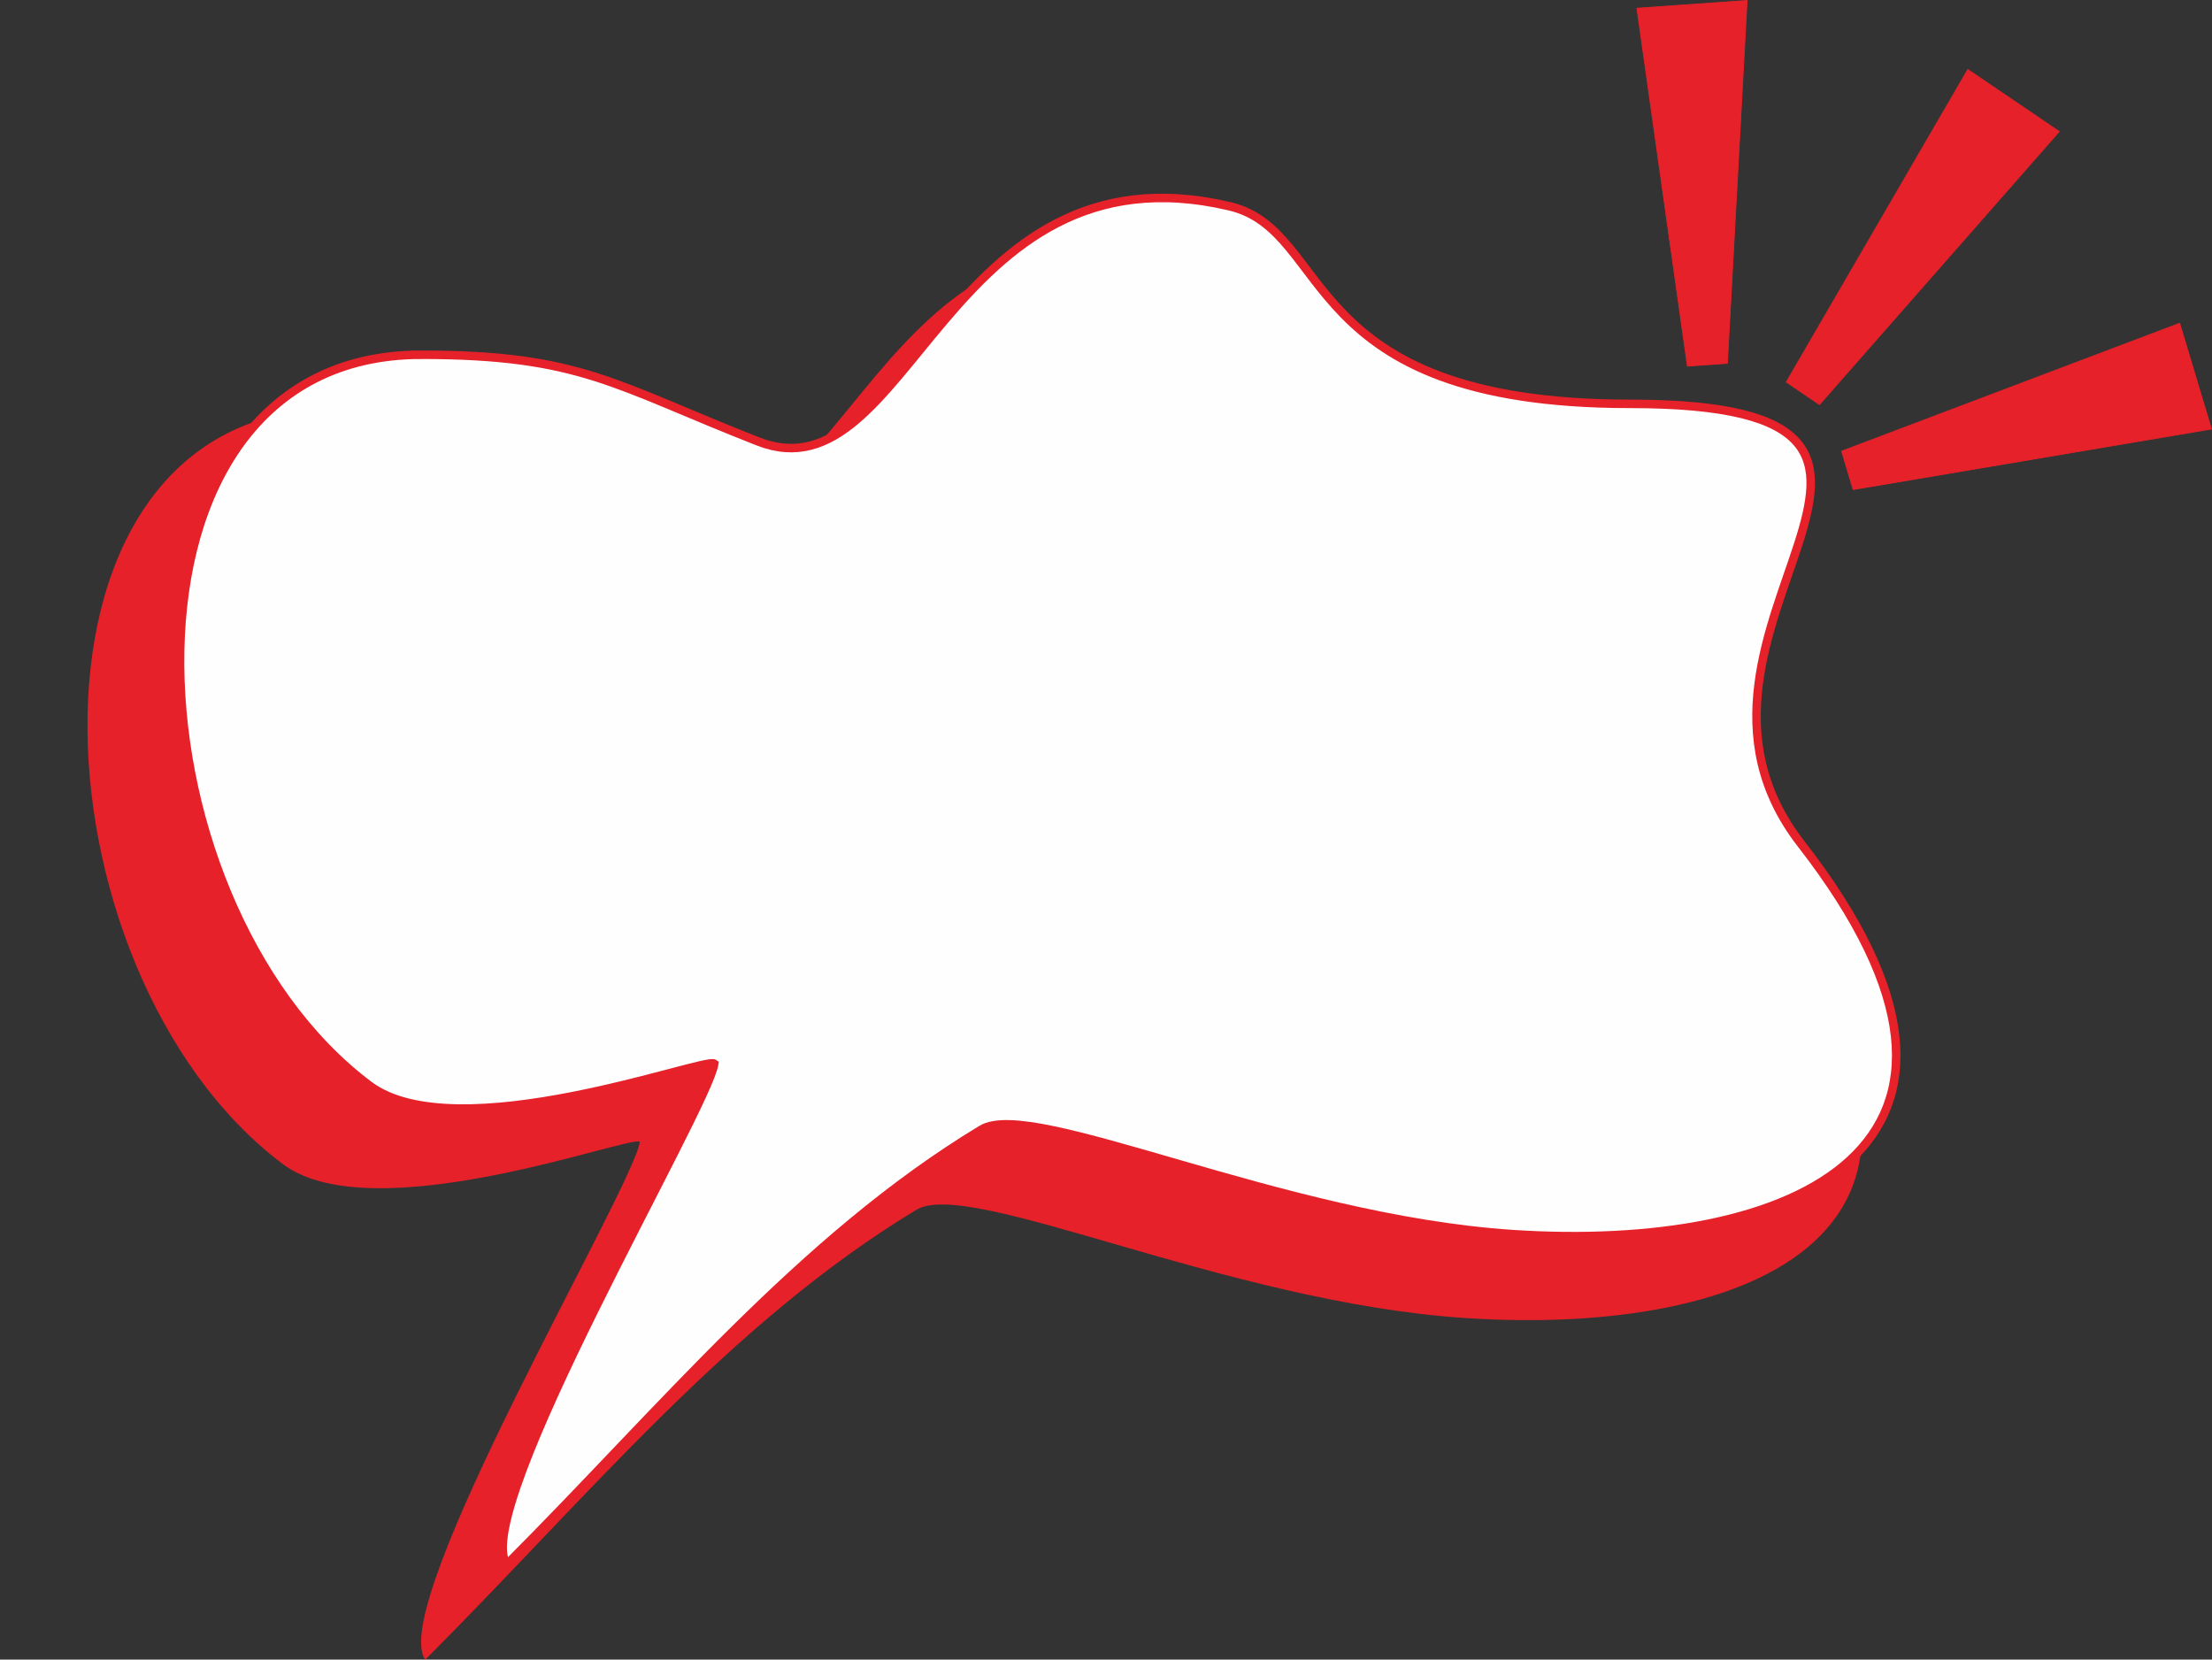 <?xml version="1.0" encoding="UTF-8"?>
<!DOCTYPE svg PUBLIC '-//W3C//DTD SVG 1.0//EN'
          'http://www.w3.org/TR/2001/REC-SVG-20010904/DTD/svg10.dtd'>
<svg clip-rule="evenodd" fill-rule="evenodd" height="1937.6" image-rendering="optimizeQuality" preserveAspectRatio="xMidYMid meet" shape-rendering="geometricPrecision" text-rendering="geometricPrecision" version="1.0" viewBox="148.0 521.0 2582.7 1937.6" width="2582.7" xmlns="http://www.w3.org/2000/svg" xmlns:xlink="http://www.w3.org/1999/xlink" zoomAndPan="magnify"
><rect x="148.0" y="521.0" width="2582.7" height="1937.6" fill="#333333" stroke="none"/><g
  ><g
    ><path d="M0 0H2980.21V2980.21H0z" fill="none"
      /><g
      ><g id="change1_1"
        ><path d="M541.08 998.25c192.81,0 233.58,36.77 407,104.71 183.14,71.74 225.01,-364.8 569.09,-283.95 125.98,29.6 80.12,238.52 483.21,238.52 468.85,0 5.31,271.94 206.88,531.24 286.08,368.03 -12.79,493.28 -348.74,471.02 -279.17,-18.49 -578.27,-163.97 -640.59,-126.34 -218.16,131.73 -385.26,337.05 -573.41,525.21 -45.41,-64.33 242.65,-550.44 250.57,-604.6 -10.65,-8.28 -311.52,105.2 -416.92,25.97 -298.46,-224.36 -330.21,-881.78 62.91,-881.78z" fill="#e62129"
        /></g
        ><g id="change2_1"
        ><path d="M639.58 935.16c186.47,0 225.9,35.56 393.63,101.26 177.12,69.39 217.61,-352.81 550.38,-274.61 121.84,28.63 77.5,230.68 467.34,230.68 453.44,0 5.14,263 200.08,513.78 276.68,355.94 -12.37,477.07 -337.28,455.55 -270,-17.89 -559.27,-158.59 -619.54,-122.2 -211,127.41 -372.6,325.97 -554.57,507.95 -43.91,-62.21 234.68,-532.35 242.34,-584.73 -10.3,-8.01 -301.29,101.74 -403.23,25.12 -288.65,-216.99 -319.35,-852.8 60.85,-852.8z" fill="#fefefe" stroke="#e62129" stroke-miterlimit="22.926" stroke-width="9.93"
        /></g
        ><g id="change1_2"
        ><path d="M2059.23 530.58L2187.93 521.55 2164.9 945.2 2118.16 948.48z" fill="#e62129" stroke="#e62129" stroke-miterlimit="22.926" stroke-width=".94"
        /></g
        ><g id="change1_3"
        ><path d="M2445.58 602.11L2552.34 674.56 2272.4 993.37 2233.63 967.06z" fill="#e62129" stroke="#e62129" stroke-miterlimit="22.926" stroke-width=".94"
        /></g
        ><g id="change1_4"
        ><path d="M2692.96 898.36L2730.06 1021.92 2311.71 1092.6 2298.24 1047.73z" fill="#e62129" stroke="#e62129" stroke-miterlimit="22.926" stroke-width=".94"
        /></g
      ></g
    ></g
  ></g
></svg
>
